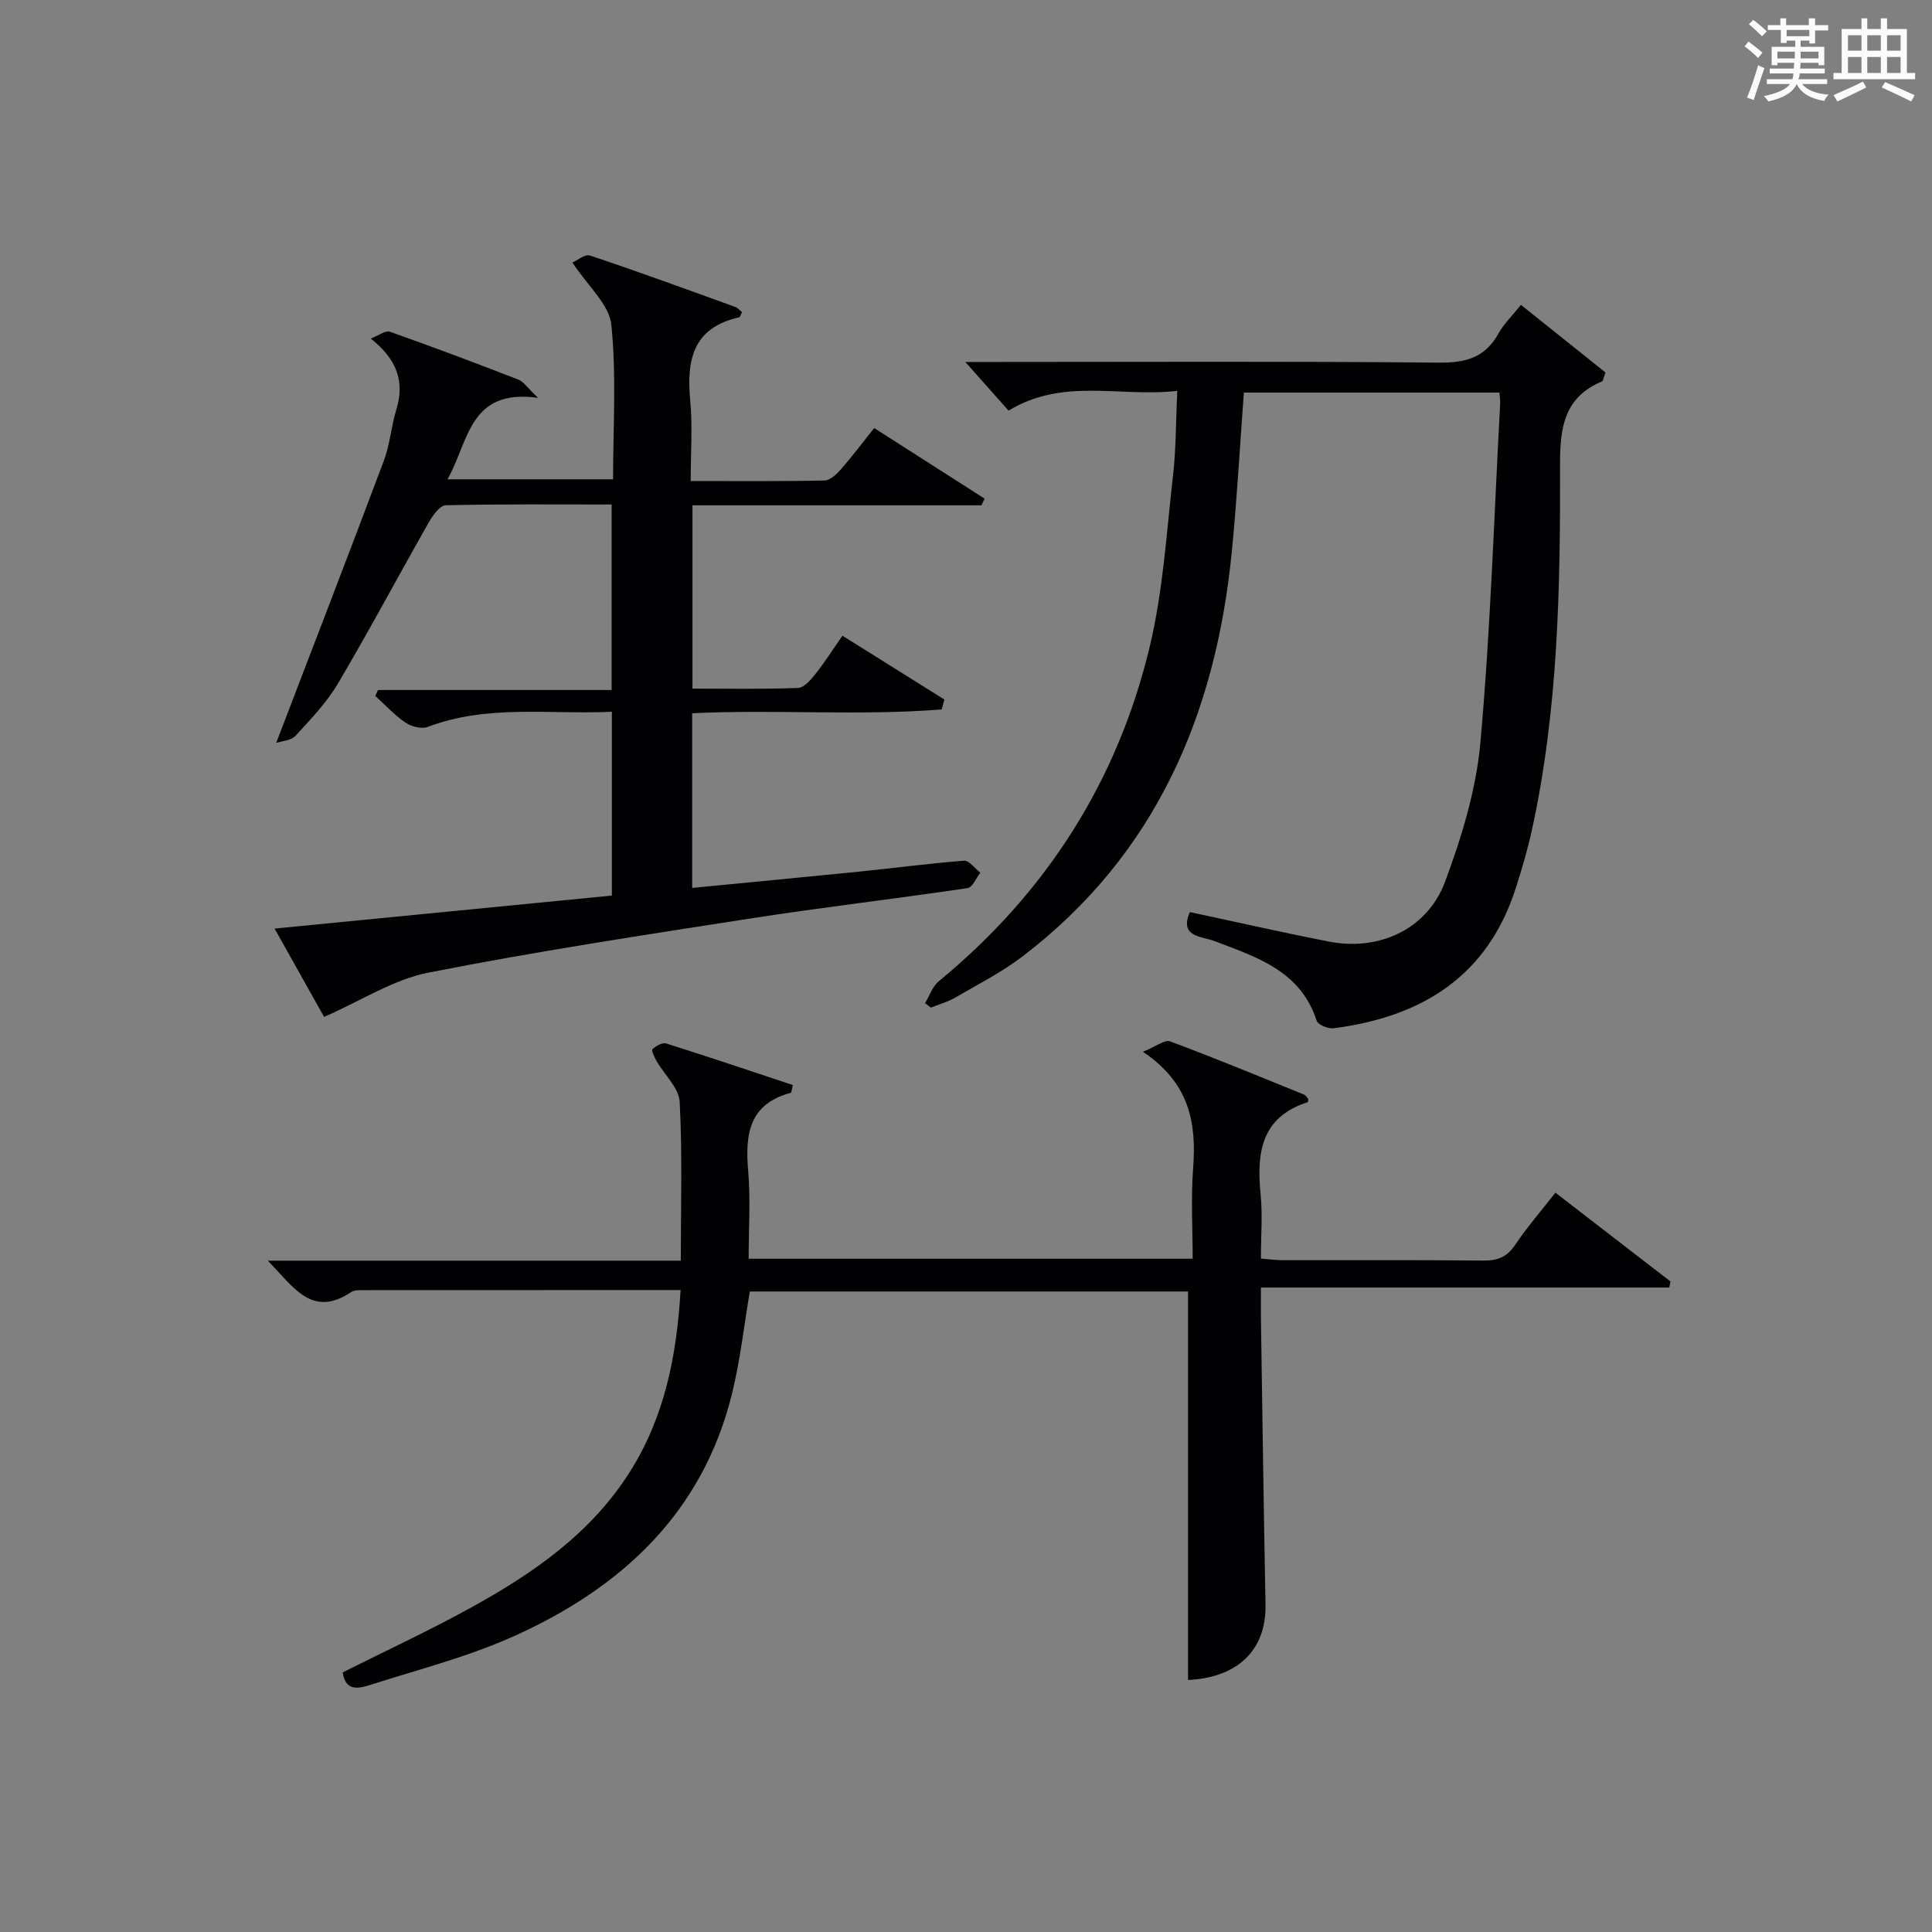<?xml version="1.0" encoding="utf-8"?>
<svg version="1.1" id="漢_ZDIC_典" xmlns="http://www.w3.org/2000/svg" xmlns:xlink="http://www.w3.org/1999/xlink" x="0px" y="0px"
	 viewBox="0 0 400 400" style="enable-background:new 0 0 400 400;" xml:space="preserve">
<rect x="0" y="0" width="400" height="400" fill="#808080" stroke="none"/>
<style type="text/css">
	.st1{fill:#010104;}
	.st0{fill:#fbfcfa;}
</style>
<g>
	<path class="st0" d="M361.2,9.6l0.8-1c0.9,0.7,1.9,1.4,2.9,2.3L364,12C363,11,362,10.2,361.2,9.6z M361.7,20.2
		c0.9-2.1,1.6-4.3,2.3-6.7c0.4,0.2,0.8,0.4,1.3,0.6c-0.7,2.1-1.5,4.3-2.2,6.6L361.7,20.2z M362.1,5l0.9-0.9c1,0.8,2,1.6,2.8,2.4
		l-1,1C363.9,6.6,363,5.8,362.1,5z M374.6,3.8h1.2v1.4h2.7v1.1h-2.7v2.7h-1.2V8.4h-1.8v1.3h4.9v3.8h-1.2v-0.5h-3.7
		c0,0.4-0.1,0.9-0.1,1.2h5.1v1h-5.2c0,0.5-0.1,0.9-0.3,1.2h6v1h-5.2c1.1,1.3,2.9,2,5.5,2.2c-0.4,0.4-0.7,0.8-0.9,1.3
		c-2.9-0.5-4.8-1.6-5.7-3.5H372c-0.8,1.7-2.7,2.9-5.9,3.6c-0.2-0.4-0.6-0.8-0.9-1.1c2.8-0.6,4.6-1.4,5.4-2.5h-4.8v-1h5.3
		c0.1-0.3,0.2-0.7,0.2-1.2h-4.9v-1h5c0-0.4,0-0.8,0.1-1.2H368v0.5h-1.2V9.7h4.9V8.4h-1.8v0.5h-1.2V6.2H366V5.2h2.6V3.8h1.2v1.4h4.7
		V3.8z M368,12.1h3.6c0-0.4,0-0.9,0-1.4H368V12.1z M369.9,7.5h4.7V6.2h-4.7V7.5z M376.5,10.7h-3.7c0,0.5,0,1,0,1.4h3.7V10.7z"/>
	<path class="st0" d="M385.3,3.8h1.3V6h2.8V3.8h1.3V6h4.1v9.1h1.7v1.3h-16.9v-1.3h1.7V6h4.1V3.8z M385.7,16.9l0.7,1.2
		c-1.8,0.9-3.8,1.9-6,2.9c-0.2-0.4-0.5-0.8-0.8-1.3C381.9,18.7,383.9,17.8,385.7,16.9z M382.6,10.5h2.8V7.3h-2.8V10.5z M382.6,15.1
		h2.8v-3.3h-2.8V15.1z M386.6,10.5h2.8V7.3h-2.8V10.5z M386.6,15.1h2.8v-3.3h-2.8V15.1z M390.3,17c2.1,0.9,4.1,1.8,6.1,2.7l-0.7,1.3
		c-2.2-1.1-4.2-2-6.1-2.9L390.3,17z M393.5,7.3h-2.8v3.2h2.8V7.3z M390.7,15.1h2.8v-3.3h-2.8V15.1z"/>
	
	<path class="st1" d="M140.91,267.09c-22.47,0-44.11,0-65.75,0.02c-0.82,0-1.81-0.02-2.43,0.39c-8.16,5.45-11.93-1.02-17.28-6.49
		c28.99,0,57.01,0,85.5,0c0-11.34,0.35-22.14-0.23-32.89c-0.15-2.88-3.16-5.6-4.78-8.43c-0.45-0.78-1.12-2.21-0.85-2.47
		c0.7-0.68,2.05-1.43,2.83-1.18c8.8,2.77,17.53,5.72,26.24,8.61c-0.27,1.03-0.29,1.57-0.44,1.61c-8.63,2.3-9.48,8.57-8.82,16.14
		c0.51,5.92,0.1,11.93,0.1,18.21c30.63,0,60.88,0,91.93,0c0-6.17-0.38-12.46,0.09-18.67c0.71-9.32-0.63-17.64-10.39-24.18
		c2.71-1.1,4.51-2.57,5.61-2.16c9.33,3.47,18.54,7.29,27.77,11.03c0.38,0.16,0.62,0.67,0.88,0.95c-0.06,0.3-0.06,0.59-0.14,0.61
		c-9.62,3.08-10.61,10.44-9.76,19.01c0.43,4.27,0.07,8.63,0.07,13.38c1.68,0.13,3.11,0.33,4.53,0.33
		c13.83,0.02,27.66-0.07,41.49,0.08c2.96,0.03,4.91-0.71,6.61-3.24c2.48-3.69,5.41-7.07,8.34-10.82
		c8.16,6.29,15.99,12.34,23.82,18.38c-0.08,0.42-0.16,0.84-0.24,1.26c-27.98,0-55.95,0-84.55,0c0,2.69-0.02,4.46,0,6.23
		c0.3,19.81,0.57,39.61,0.95,59.42c0.18,9.41-5.78,15.13-16.04,15.6c0-26.68,0-53.38,0-80.43c-29.84,0-60.23,0-90.73,0
		c-1.19,7.02-1.97,14.12-3.65,21c-6.05,24.82-22.91,40.36-45.27,50.4c-9.48,4.26-19.71,6.87-29.66,10.05
		c-2.3,0.73-5.14,1.46-5.7-2.59c8.82-4.43,17.84-8.61,26.53-13.4c12.92-7.11,24.96-15.43,33.01-28.27
		C137.58,293.32,140.11,280.78,140.91,267.09z"/>
	<path class="st1" d="M67.1,210.54c-3-5.35-6.46-11.53-10.25-18.29c23.51-2.3,46.53-4.55,69.83-6.83c0-12.66,0-25.04,0-38.06
		c-12.85,0.61-25.67-1.58-38.09,3.13c-1.28,0.49-3.41-0.04-4.62-0.87c-2.29-1.55-4.2-3.66-6.27-5.54c0.19-0.41,0.37-0.81,0.56-1.22
		c16,0,32,0,48.37,0c0-13.03,0-25.42,0-38.41c-11.44,0-22.89-0.11-34.34,0.16c-1.21,0.03-2.68,2.08-3.49,3.5
		c-6.32,11.11-12.33,22.41-18.84,33.42c-2.34,3.96-5.65,7.4-8.79,10.82c-0.9,0.98-2.78,1.06-3.99,1.47
		c7.67-20.04,15.08-39.21,22.3-58.45c1.27-3.39,1.52-7.14,2.59-10.62c1.79-5.87,0-10.44-5.31-14.66c1.68-0.64,3.07-1.73,3.96-1.41
		c8.92,3.15,17.77,6.48,26.59,9.91c1.09,0.42,1.86,1.67,4.1,3.78c-14.33-1.99-14.31,9-18.76,16.87c11.79,0,22.82,0,34.28,0
		c0-10.8,0.72-21.49-0.36-32c-0.43-4.2-4.84-7.98-8.05-12.88c0.89-0.38,2.57-1.81,3.65-1.45c10.07,3.36,20.05,7.02,30.03,10.63
		c0.55,0.2,0.97,0.73,1.43,1.09c-0.29,0.54-0.4,1.03-0.6,1.07c-9.66,2.15-10.92,8.95-10.12,17.36c0.5,5.26,0.09,10.61,0.09,16.53
		c9.48,0,18.6,0.09,27.72-0.11c1.18-0.03,2.53-1.34,3.44-2.38c2.29-2.61,4.37-5.4,6.83-8.48c7.77,4.97,15.31,9.79,22.86,14.62
		c-0.21,0.46-0.43,0.92-0.64,1.38c-19.83,0-39.65,0-59.84,0c0,12.6,0,24.98,0,37.95c7.3,0,14.59,0.14,21.87-0.14
		c1.26-0.05,2.66-1.72,3.62-2.93c1.94-2.45,3.62-5.11,5.56-7.88c7.26,4.54,14.19,8.88,21.11,13.21c-0.19,0.68-0.37,1.37-0.56,2.05
		c-17.07,1.36-34.26-0.04-51.66,0.79c0,12.11,0,23.99,0,36.16c11.71-1.14,23.09-2.21,34.48-3.36c7.27-0.74,14.52-1.71,21.81-2.27
		c1.05-0.08,2.24,1.61,3.37,2.48c-0.87,1.11-1.62,3.04-2.63,3.19c-14.95,2.22-29.97,3.96-44.9,6.28
		c-22.29,3.46-44.6,6.85-66.72,11.22C81.48,202.78,74.81,207.16,67.1,210.54z"/>
	<path class="st1" d="M310.44,81.28c-17.95,0-35.39,0-52.91,0c-0.83,11.1-1.42,22.01-2.49,32.87c-3.3,33.66-15.69,62.74-43.29,83.83
		c-4.33,3.31-9.28,5.83-14.02,8.58c-1.55,0.9-3.33,1.38-5.01,2.06c-0.4-0.31-0.79-0.63-1.19-0.94c0.93-1.53,1.54-3.46,2.84-4.53
		c22.22-18.26,36.98-41.38,43.66-69.23c2.77-11.54,3.48-23.6,4.83-35.45c0.64-5.56,0.58-11.19,0.88-17.55
		c-11.78,1.39-23.59-2.82-34.93,4.1c-2.51-2.83-5.23-5.9-8.95-10.08c2.76,0,4.43,0,6.09,0c30.66,0,61.32-0.16,91.97,0.14
		c5.56,0.05,9.56-1.04,12.32-6.03c1.11-2,2.83-3.65,4.65-5.93c6.02,4.81,11.89,9.5,17.51,13.99c-0.48,1.27-0.51,1.77-0.71,1.85
		c-7.88,3.31-8.73,9.56-8.7,17.33c0.07,25.44-0.38,50.91-5.91,75.93c-0.86,3.88-2,7.7-3.2,11.48c-5.84,18.45-19.53,26.86-37.8,29.19
		c-1.12,0.14-3.21-0.73-3.48-1.57c-3.36-10.34-12.39-13.13-21.14-16.48c-2.63-1.01-7.4-0.79-5.11-6c9.68,2.06,19.23,4.24,28.83,6.11
		c10.33,2.01,20.32-2.54,24-12.39c3.45-9.25,6.44-19.05,7.32-28.81c2.09-23.33,2.83-46.77,4.09-70.17
		C310.63,82.96,310.51,82.32,310.44,81.28z"/>
</g>
</svg>
